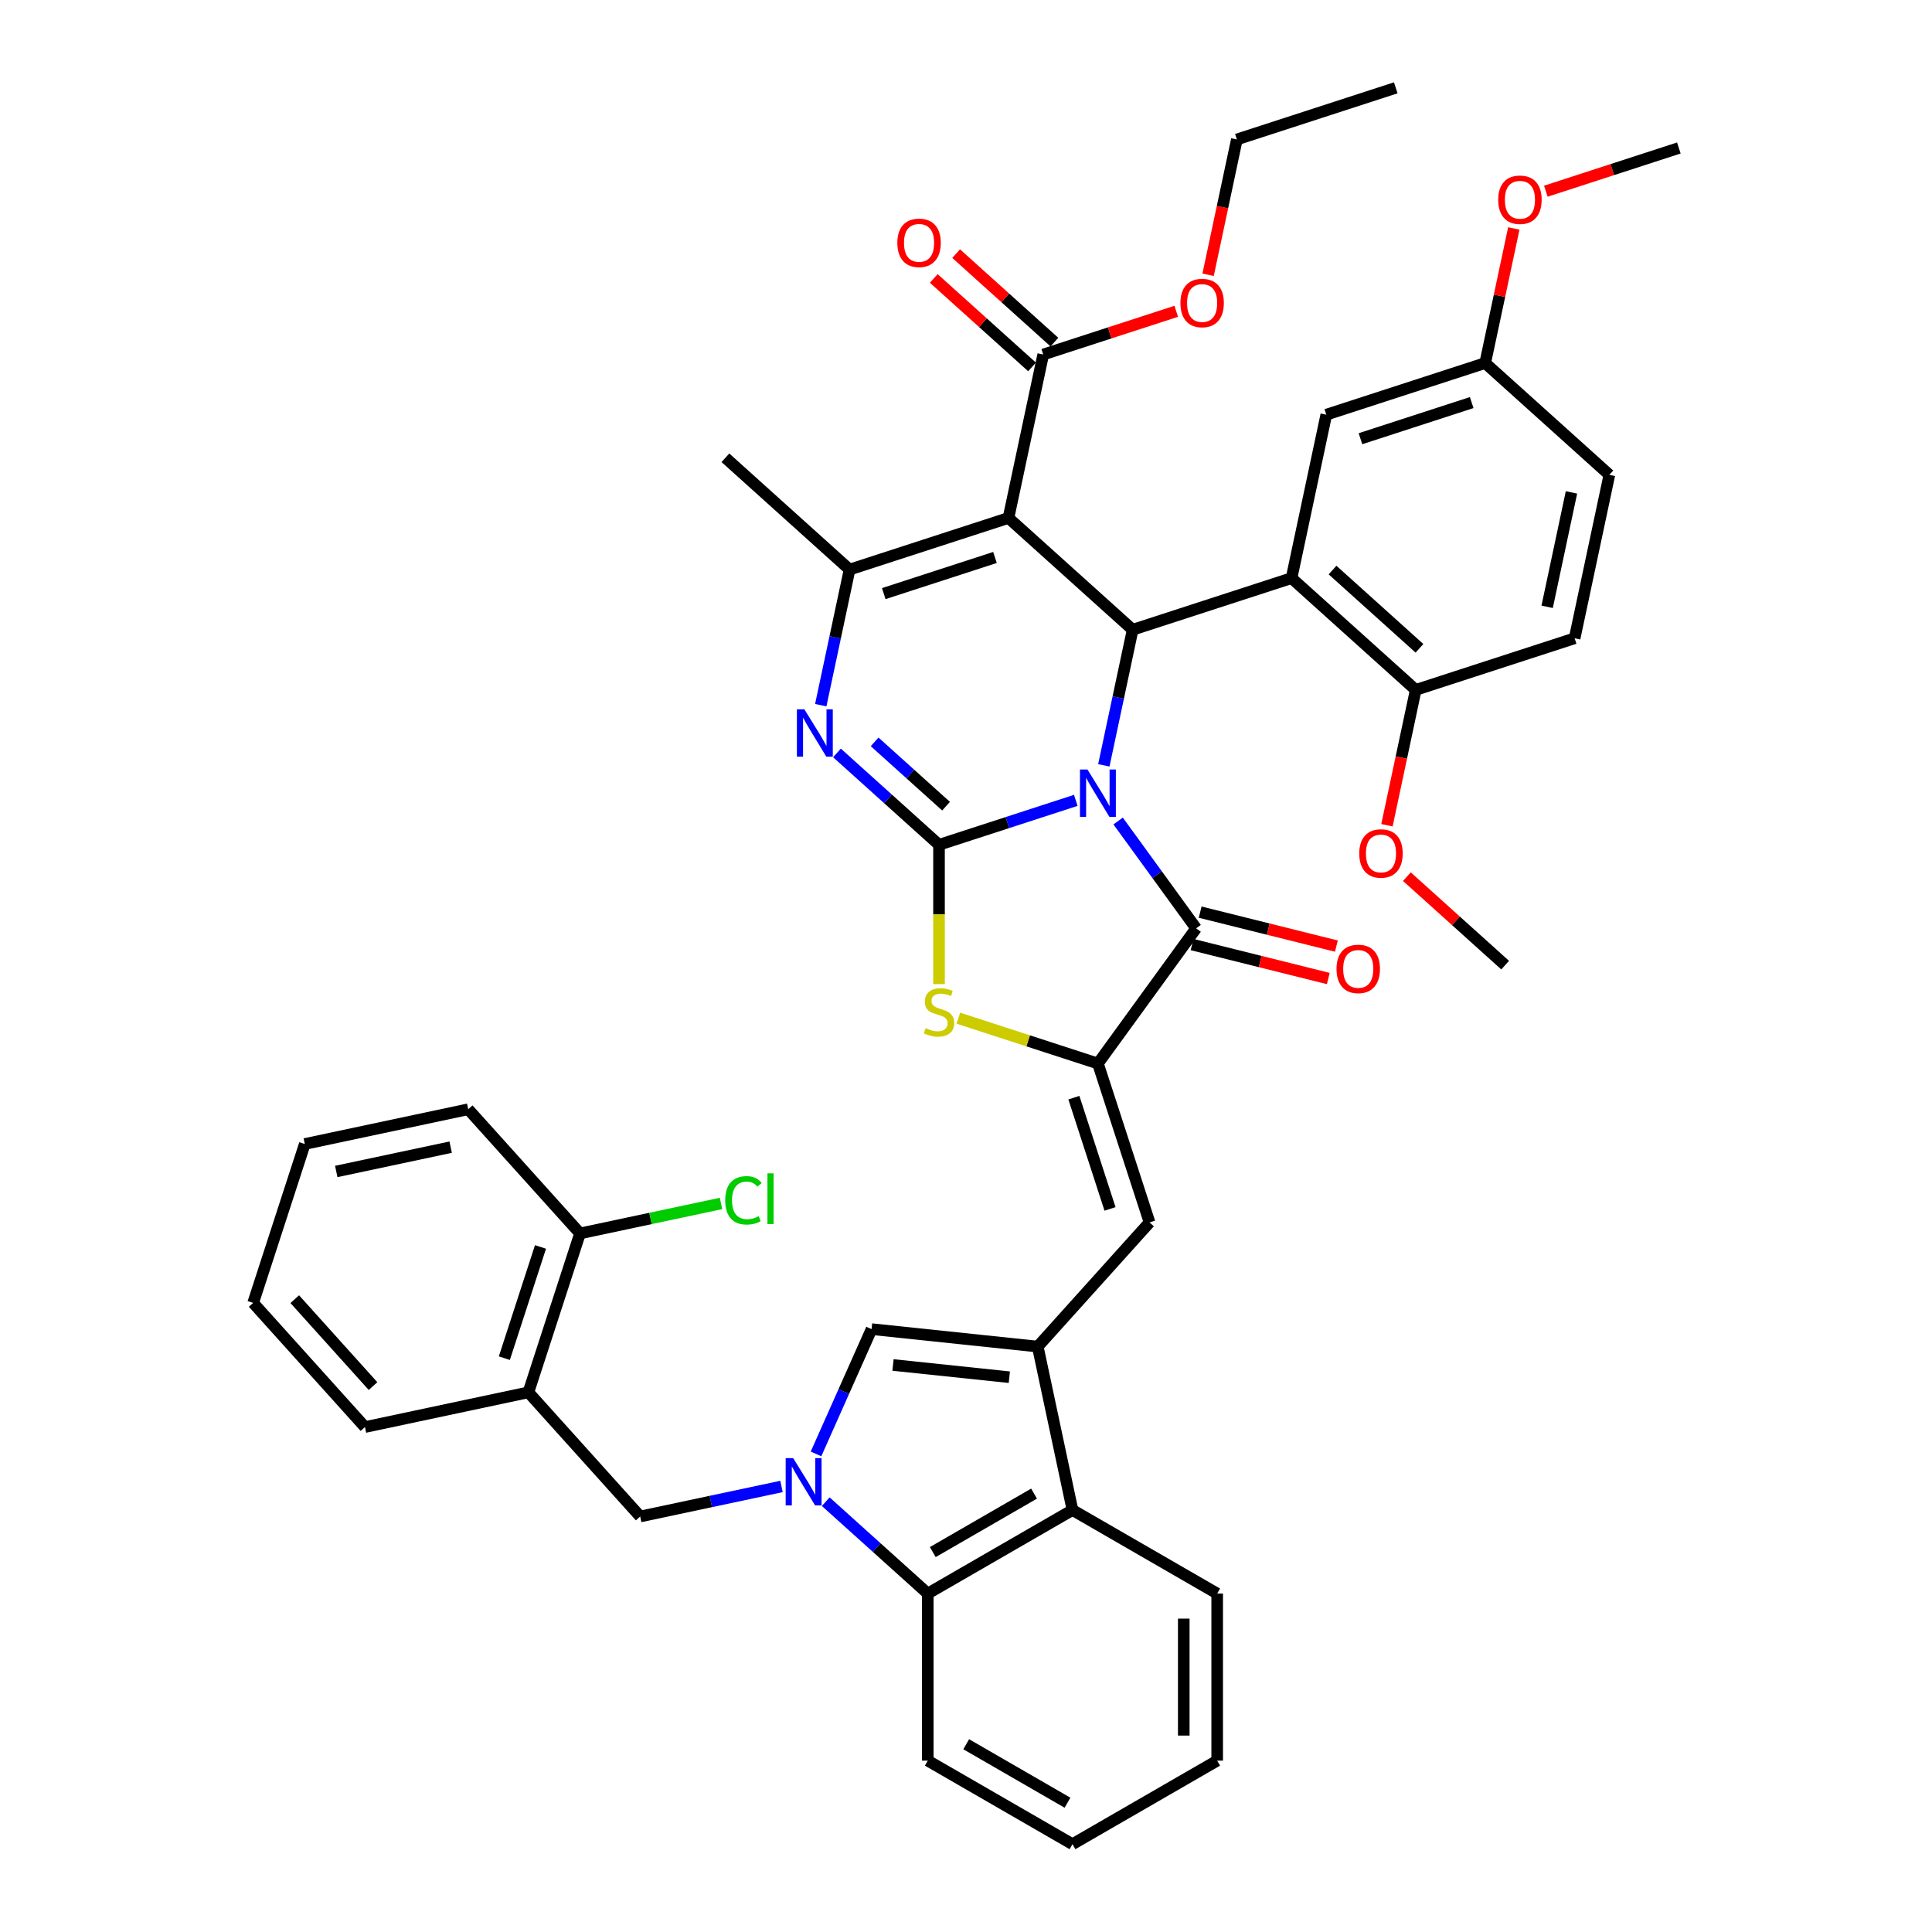 <?xml version='1.0' encoding='iso-8859-1'?>
<svg version='1.1' baseProfile='full'
              xmlns='http://www.w3.org/2000/svg'
                      xmlns:rdkit='http://www.rdkit.org/xml'
                      xmlns:xlink='http://www.w3.org/1999/xlink'
                  xml:space='preserve'
width='1000px' height='1000px' viewBox='0 0 1000 1000'>
<!-- END OF HEADER -->
<rect style='opacity:1.0;fill:#FFFFFF;stroke:none' width='1000' height='1000' x='0' y='0'> </rect>
<path class='bond-0' d='M 556.828,414.265 L 521.429,425.767' style='fill:none;fill-rule:evenodd;stroke:#0000FF;stroke-width:6px;stroke-linecap:butt;stroke-linejoin:miter;stroke-opacity:1' />
<path class='bond-0' d='M 521.429,425.767 L 486.029,437.269' style='fill:none;fill-rule:evenodd;stroke:#000000;stroke-width:6px;stroke-linecap:butt;stroke-linejoin:miter;stroke-opacity:1' />
<path class='bond-1' d='M 571.341,396.137 L 578.8,361.045' style='fill:none;fill-rule:evenodd;stroke:#0000FF;stroke-width:6px;stroke-linecap:butt;stroke-linejoin:miter;stroke-opacity:1' />
<path class='bond-1' d='M 578.8,361.045 L 586.259,325.953' style='fill:none;fill-rule:evenodd;stroke:#000000;stroke-width:6px;stroke-linecap:butt;stroke-linejoin:miter;stroke-opacity:1' />
<path class='bond-3' d='M 578.746,424.953 L 598.928,452.731' style='fill:none;fill-rule:evenodd;stroke:#0000FF;stroke-width:6px;stroke-linecap:butt;stroke-linejoin:miter;stroke-opacity:1' />
<path class='bond-3' d='M 598.928,452.731 L 619.11,480.51' style='fill:none;fill-rule:evenodd;stroke:#000000;stroke-width:6px;stroke-linecap:butt;stroke-linejoin:miter;stroke-opacity:1' />
<path class='bond-4' d='M 486.029,437.269 L 459.62,413.49' style='fill:none;fill-rule:evenodd;stroke:#000000;stroke-width:6px;stroke-linecap:butt;stroke-linejoin:miter;stroke-opacity:1' />
<path class='bond-4' d='M 459.62,413.49 L 433.211,389.711' style='fill:none;fill-rule:evenodd;stroke:#0000FF;stroke-width:6px;stroke-linecap:butt;stroke-linejoin:miter;stroke-opacity:1' />
<path class='bond-4' d='M 489.68,417.282 L 471.194,400.637' style='fill:none;fill-rule:evenodd;stroke:#000000;stroke-width:6px;stroke-linecap:butt;stroke-linejoin:miter;stroke-opacity:1' />
<path class='bond-4' d='M 471.194,400.637 L 452.708,383.991' style='fill:none;fill-rule:evenodd;stroke:#0000FF;stroke-width:6px;stroke-linecap:butt;stroke-linejoin:miter;stroke-opacity:1' />
<path class='bond-8' d='M 486.029,437.269 L 486.029,473.323' style='fill:none;fill-rule:evenodd;stroke:#000000;stroke-width:6px;stroke-linecap:butt;stroke-linejoin:miter;stroke-opacity:1' />
<path class='bond-8' d='M 486.029,473.323 L 486.029,509.377' style='fill:none;fill-rule:evenodd;stroke:#CCCC00;stroke-width:6px;stroke-linecap:butt;stroke-linejoin:miter;stroke-opacity:1' />
<path class='bond-2' d='M 586.259,325.953 L 521.99,268.086' style='fill:none;fill-rule:evenodd;stroke:#000000;stroke-width:6px;stroke-linecap:butt;stroke-linejoin:miter;stroke-opacity:1' />
<path class='bond-10' d='M 586.259,325.953 L 668.507,299.229' style='fill:none;fill-rule:evenodd;stroke:#000000;stroke-width:6px;stroke-linecap:butt;stroke-linejoin:miter;stroke-opacity:1' />
<path class='bond-7' d='M 521.99,268.086 L 439.742,294.81' style='fill:none;fill-rule:evenodd;stroke:#000000;stroke-width:6px;stroke-linecap:butt;stroke-linejoin:miter;stroke-opacity:1' />
<path class='bond-7' d='M 514.998,288.544 L 457.424,307.251' style='fill:none;fill-rule:evenodd;stroke:#000000;stroke-width:6px;stroke-linecap:butt;stroke-linejoin:miter;stroke-opacity:1' />
<path class='bond-15' d='M 521.99,268.086 L 539.971,183.494' style='fill:none;fill-rule:evenodd;stroke:#000000;stroke-width:6px;stroke-linecap:butt;stroke-linejoin:miter;stroke-opacity:1' />
<path class='bond-5' d='M 619.11,480.51 L 568.278,550.475' style='fill:none;fill-rule:evenodd;stroke:#000000;stroke-width:6px;stroke-linecap:butt;stroke-linejoin:miter;stroke-opacity:1' />
<path class='bond-20' d='M 617.018,488.901 L 652.271,497.692' style='fill:none;fill-rule:evenodd;stroke:#000000;stroke-width:6px;stroke-linecap:butt;stroke-linejoin:miter;stroke-opacity:1' />
<path class='bond-20' d='M 652.271,497.692 L 687.525,506.484' style='fill:none;fill-rule:evenodd;stroke:#FF0000;stroke-width:6px;stroke-linecap:butt;stroke-linejoin:miter;stroke-opacity:1' />
<path class='bond-20' d='M 621.203,472.119 L 656.456,480.91' style='fill:none;fill-rule:evenodd;stroke:#000000;stroke-width:6px;stroke-linecap:butt;stroke-linejoin:miter;stroke-opacity:1' />
<path class='bond-20' d='M 656.456,480.91 L 691.71,489.702' style='fill:none;fill-rule:evenodd;stroke:#FF0000;stroke-width:6px;stroke-linecap:butt;stroke-linejoin:miter;stroke-opacity:1' />
<path class='bond-44' d='M 424.824,364.994 L 432.283,329.902' style='fill:none;fill-rule:evenodd;stroke:#0000FF;stroke-width:6px;stroke-linecap:butt;stroke-linejoin:miter;stroke-opacity:1' />
<path class='bond-44' d='M 432.283,329.902 L 439.742,294.81' style='fill:none;fill-rule:evenodd;stroke:#000000;stroke-width:6px;stroke-linecap:butt;stroke-linejoin:miter;stroke-opacity:1' />
<path class='bond-12' d='M 568.278,550.475 L 595.002,632.723' style='fill:none;fill-rule:evenodd;stroke:#000000;stroke-width:6px;stroke-linecap:butt;stroke-linejoin:miter;stroke-opacity:1' />
<path class='bond-12' d='M 555.837,568.157 L 574.544,625.731' style='fill:none;fill-rule:evenodd;stroke:#000000;stroke-width:6px;stroke-linecap:butt;stroke-linejoin:miter;stroke-opacity:1' />
<path class='bond-43' d='M 568.278,550.475 L 532.161,538.739' style='fill:none;fill-rule:evenodd;stroke:#000000;stroke-width:6px;stroke-linecap:butt;stroke-linejoin:miter;stroke-opacity:1' />
<path class='bond-43' d='M 532.161,538.739 L 496.044,527.004' style='fill:none;fill-rule:evenodd;stroke:#CCCC00;stroke-width:6px;stroke-linecap:butt;stroke-linejoin:miter;stroke-opacity:1' />
<path class='bond-6' d='M 422.367,752.548 L 436.747,720.25' style='fill:none;fill-rule:evenodd;stroke:#0000FF;stroke-width:6px;stroke-linecap:butt;stroke-linejoin:miter;stroke-opacity:1' />
<path class='bond-6' d='M 436.747,720.25 L 451.127,687.952' style='fill:none;fill-rule:evenodd;stroke:#000000;stroke-width:6px;stroke-linecap:butt;stroke-linejoin:miter;stroke-opacity:1' />
<path class='bond-16' d='M 404.502,769.39 L 367.931,777.163' style='fill:none;fill-rule:evenodd;stroke:#0000FF;stroke-width:6px;stroke-linecap:butt;stroke-linejoin:miter;stroke-opacity:1' />
<path class='bond-16' d='M 367.931,777.163 L 331.361,784.937' style='fill:none;fill-rule:evenodd;stroke:#000000;stroke-width:6px;stroke-linecap:butt;stroke-linejoin:miter;stroke-opacity:1' />
<path class='bond-46' d='M 427.402,777.266 L 453.811,801.045' style='fill:none;fill-rule:evenodd;stroke:#0000FF;stroke-width:6px;stroke-linecap:butt;stroke-linejoin:miter;stroke-opacity:1' />
<path class='bond-46' d='M 453.811,801.045 L 480.22,824.823' style='fill:none;fill-rule:evenodd;stroke:#000000;stroke-width:6px;stroke-linecap:butt;stroke-linejoin:miter;stroke-opacity:1' />
<path class='bond-26' d='M 439.742,294.81 L 375.474,236.943' style='fill:none;fill-rule:evenodd;stroke:#000000;stroke-width:6px;stroke-linecap:butt;stroke-linejoin:miter;stroke-opacity:1' />
<path class='bond-9' d='M 537.135,696.991 L 595.002,632.723' style='fill:none;fill-rule:evenodd;stroke:#000000;stroke-width:6px;stroke-linecap:butt;stroke-linejoin:miter;stroke-opacity:1' />
<path class='bond-11' d='M 537.135,696.991 L 451.127,687.952' style='fill:none;fill-rule:evenodd;stroke:#000000;stroke-width:6px;stroke-linecap:butt;stroke-linejoin:miter;stroke-opacity:1' />
<path class='bond-11' d='M 522.426,712.837 L 462.221,706.509' style='fill:none;fill-rule:evenodd;stroke:#000000;stroke-width:6px;stroke-linecap:butt;stroke-linejoin:miter;stroke-opacity:1' />
<path class='bond-14' d='M 537.135,696.991 L 555.115,781.583' style='fill:none;fill-rule:evenodd;stroke:#000000;stroke-width:6px;stroke-linecap:butt;stroke-linejoin:miter;stroke-opacity:1' />
<path class='bond-18' d='M 668.507,299.229 L 732.775,357.096' style='fill:none;fill-rule:evenodd;stroke:#000000;stroke-width:6px;stroke-linecap:butt;stroke-linejoin:miter;stroke-opacity:1' />
<path class='bond-18' d='M 689.721,295.056 L 734.709,335.563' style='fill:none;fill-rule:evenodd;stroke:#000000;stroke-width:6px;stroke-linecap:butt;stroke-linejoin:miter;stroke-opacity:1' />
<path class='bond-19' d='M 668.507,299.229 L 686.488,214.638' style='fill:none;fill-rule:evenodd;stroke:#000000;stroke-width:6px;stroke-linecap:butt;stroke-linejoin:miter;stroke-opacity:1' />
<path class='bond-13' d='M 480.22,824.823 L 555.115,781.583' style='fill:none;fill-rule:evenodd;stroke:#000000;stroke-width:6px;stroke-linecap:butt;stroke-linejoin:miter;stroke-opacity:1' />
<path class='bond-13' d='M 482.807,803.358 L 535.233,773.09' style='fill:none;fill-rule:evenodd;stroke:#000000;stroke-width:6px;stroke-linecap:butt;stroke-linejoin:miter;stroke-opacity:1' />
<path class='bond-30' d='M 480.22,824.823 L 480.22,911.305' style='fill:none;fill-rule:evenodd;stroke:#000000;stroke-width:6px;stroke-linecap:butt;stroke-linejoin:miter;stroke-opacity:1' />
<path class='bond-31' d='M 555.115,781.583 L 630.01,824.823' style='fill:none;fill-rule:evenodd;stroke:#000000;stroke-width:6px;stroke-linecap:butt;stroke-linejoin:miter;stroke-opacity:1' />
<path class='bond-22' d='M 545.758,177.068 L 520.326,154.169' style='fill:none;fill-rule:evenodd;stroke:#000000;stroke-width:6px;stroke-linecap:butt;stroke-linejoin:miter;stroke-opacity:1' />
<path class='bond-22' d='M 520.326,154.169 L 494.894,131.27' style='fill:none;fill-rule:evenodd;stroke:#FF0000;stroke-width:6px;stroke-linecap:butt;stroke-linejoin:miter;stroke-opacity:1' />
<path class='bond-22' d='M 534.184,189.921 L 508.752,167.022' style='fill:none;fill-rule:evenodd;stroke:#000000;stroke-width:6px;stroke-linecap:butt;stroke-linejoin:miter;stroke-opacity:1' />
<path class='bond-22' d='M 508.752,167.022 L 483.321,144.124' style='fill:none;fill-rule:evenodd;stroke:#FF0000;stroke-width:6px;stroke-linecap:butt;stroke-linejoin:miter;stroke-opacity:1' />
<path class='bond-25' d='M 539.971,183.494 L 574.393,172.31' style='fill:none;fill-rule:evenodd;stroke:#000000;stroke-width:6px;stroke-linecap:butt;stroke-linejoin:miter;stroke-opacity:1' />
<path class='bond-25' d='M 574.393,172.31 L 608.815,161.126' style='fill:none;fill-rule:evenodd;stroke:#FF0000;stroke-width:6px;stroke-linecap:butt;stroke-linejoin:miter;stroke-opacity:1' />
<path class='bond-17' d='M 331.361,784.937 L 273.493,720.668' style='fill:none;fill-rule:evenodd;stroke:#000000;stroke-width:6px;stroke-linecap:butt;stroke-linejoin:miter;stroke-opacity:1' />
<path class='bond-21' d='M 273.493,720.668 L 300.218,638.42' style='fill:none;fill-rule:evenodd;stroke:#000000;stroke-width:6px;stroke-linecap:butt;stroke-linejoin:miter;stroke-opacity:1' />
<path class='bond-21' d='M 261.052,702.986 L 279.759,645.412' style='fill:none;fill-rule:evenodd;stroke:#000000;stroke-width:6px;stroke-linecap:butt;stroke-linejoin:miter;stroke-opacity:1' />
<path class='bond-33' d='M 273.493,720.668 L 188.902,738.649' style='fill:none;fill-rule:evenodd;stroke:#000000;stroke-width:6px;stroke-linecap:butt;stroke-linejoin:miter;stroke-opacity:1' />
<path class='bond-23' d='M 732.775,357.096 L 815.024,330.372' style='fill:none;fill-rule:evenodd;stroke:#000000;stroke-width:6px;stroke-linecap:butt;stroke-linejoin:miter;stroke-opacity:1' />
<path class='bond-29' d='M 732.775,357.096 L 725.331,392.119' style='fill:none;fill-rule:evenodd;stroke:#000000;stroke-width:6px;stroke-linecap:butt;stroke-linejoin:miter;stroke-opacity:1' />
<path class='bond-29' d='M 725.331,392.119 L 717.887,427.142' style='fill:none;fill-rule:evenodd;stroke:#FF0000;stroke-width:6px;stroke-linecap:butt;stroke-linejoin:miter;stroke-opacity:1' />
<path class='bond-24' d='M 686.488,214.638 L 768.736,187.913' style='fill:none;fill-rule:evenodd;stroke:#000000;stroke-width:6px;stroke-linecap:butt;stroke-linejoin:miter;stroke-opacity:1' />
<path class='bond-24' d='M 704.17,227.079 L 761.744,208.372' style='fill:none;fill-rule:evenodd;stroke:#000000;stroke-width:6px;stroke-linecap:butt;stroke-linejoin:miter;stroke-opacity:1' />
<path class='bond-27' d='M 300.218,638.42 L 336.71,630.663' style='fill:none;fill-rule:evenodd;stroke:#000000;stroke-width:6px;stroke-linecap:butt;stroke-linejoin:miter;stroke-opacity:1' />
<path class='bond-27' d='M 336.71,630.663 L 373.203,622.906' style='fill:none;fill-rule:evenodd;stroke:#00CC00;stroke-width:6px;stroke-linecap:butt;stroke-linejoin:miter;stroke-opacity:1' />
<path class='bond-34' d='M 300.218,638.42 L 242.35,574.152' style='fill:none;fill-rule:evenodd;stroke:#000000;stroke-width:6px;stroke-linecap:butt;stroke-linejoin:miter;stroke-opacity:1' />
<path class='bond-45' d='M 815.024,330.372 L 833.004,245.781' style='fill:none;fill-rule:evenodd;stroke:#000000;stroke-width:6px;stroke-linecap:butt;stroke-linejoin:miter;stroke-opacity:1' />
<path class='bond-45' d='M 800.803,314.087 L 813.389,254.873' style='fill:none;fill-rule:evenodd;stroke:#000000;stroke-width:6px;stroke-linecap:butt;stroke-linejoin:miter;stroke-opacity:1' />
<path class='bond-28' d='M 768.736,187.913 L 833.004,245.781' style='fill:none;fill-rule:evenodd;stroke:#000000;stroke-width:6px;stroke-linecap:butt;stroke-linejoin:miter;stroke-opacity:1' />
<path class='bond-32' d='M 768.736,187.913 L 776.14,153.081' style='fill:none;fill-rule:evenodd;stroke:#000000;stroke-width:6px;stroke-linecap:butt;stroke-linejoin:miter;stroke-opacity:1' />
<path class='bond-32' d='M 776.14,153.081 L 783.544,118.249' style='fill:none;fill-rule:evenodd;stroke:#FF0000;stroke-width:6px;stroke-linecap:butt;stroke-linejoin:miter;stroke-opacity:1' />
<path class='bond-35' d='M 625.311,142.224 L 632.756,107.201' style='fill:none;fill-rule:evenodd;stroke:#FF0000;stroke-width:6px;stroke-linecap:butt;stroke-linejoin:miter;stroke-opacity:1' />
<path class='bond-35' d='M 632.756,107.201 L 640.2,72.179' style='fill:none;fill-rule:evenodd;stroke:#000000;stroke-width:6px;stroke-linecap:butt;stroke-linejoin:miter;stroke-opacity:1' />
<path class='bond-36' d='M 728.199,453.757 L 753.631,476.656' style='fill:none;fill-rule:evenodd;stroke:#FF0000;stroke-width:6px;stroke-linecap:butt;stroke-linejoin:miter;stroke-opacity:1' />
<path class='bond-36' d='M 753.631,476.656 L 779.063,499.555' style='fill:none;fill-rule:evenodd;stroke:#000000;stroke-width:6px;stroke-linecap:butt;stroke-linejoin:miter;stroke-opacity:1' />
<path class='bond-47' d='M 480.22,911.305 L 555.115,954.545' style='fill:none;fill-rule:evenodd;stroke:#000000;stroke-width:6px;stroke-linecap:butt;stroke-linejoin:miter;stroke-opacity:1' />
<path class='bond-47' d='M 500.103,902.812 L 552.529,933.08' style='fill:none;fill-rule:evenodd;stroke:#000000;stroke-width:6px;stroke-linecap:butt;stroke-linejoin:miter;stroke-opacity:1' />
<path class='bond-39' d='M 630.01,824.823 L 630.01,911.305' style='fill:none;fill-rule:evenodd;stroke:#000000;stroke-width:6px;stroke-linecap:butt;stroke-linejoin:miter;stroke-opacity:1' />
<path class='bond-39' d='M 612.714,837.796 L 612.714,898.333' style='fill:none;fill-rule:evenodd;stroke:#000000;stroke-width:6px;stroke-linecap:butt;stroke-linejoin:miter;stroke-opacity:1' />
<path class='bond-37' d='M 800.121,98.966 L 834.543,87.782' style='fill:none;fill-rule:evenodd;stroke:#FF0000;stroke-width:6px;stroke-linecap:butt;stroke-linejoin:miter;stroke-opacity:1' />
<path class='bond-37' d='M 834.543,87.782 L 868.965,76.598' style='fill:none;fill-rule:evenodd;stroke:#000000;stroke-width:6px;stroke-linecap:butt;stroke-linejoin:miter;stroke-opacity:1' />
<path class='bond-40' d='M 188.902,738.649 L 131.035,674.381' style='fill:none;fill-rule:evenodd;stroke:#000000;stroke-width:6px;stroke-linecap:butt;stroke-linejoin:miter;stroke-opacity:1' />
<path class='bond-40' d='M 193.075,717.435 L 152.568,672.448' style='fill:none;fill-rule:evenodd;stroke:#000000;stroke-width:6px;stroke-linecap:butt;stroke-linejoin:miter;stroke-opacity:1' />
<path class='bond-48' d='M 242.35,574.152 L 157.759,592.132' style='fill:none;fill-rule:evenodd;stroke:#000000;stroke-width:6px;stroke-linecap:butt;stroke-linejoin:miter;stroke-opacity:1' />
<path class='bond-48' d='M 233.258,593.767 L 174.044,606.353' style='fill:none;fill-rule:evenodd;stroke:#000000;stroke-width:6px;stroke-linecap:butt;stroke-linejoin:miter;stroke-opacity:1' />
<path class='bond-41' d='M 640.2,72.179 L 722.449,45.455' style='fill:none;fill-rule:evenodd;stroke:#000000;stroke-width:6px;stroke-linecap:butt;stroke-linejoin:miter;stroke-opacity:1' />
<path class='bond-38' d='M 555.115,954.545 L 630.01,911.305' style='fill:none;fill-rule:evenodd;stroke:#000000;stroke-width:6px;stroke-linecap:butt;stroke-linejoin:miter;stroke-opacity:1' />
<path class='bond-42' d='M 131.035,674.381 L 157.759,592.132' style='fill:none;fill-rule:evenodd;stroke:#000000;stroke-width:6px;stroke-linecap:butt;stroke-linejoin:miter;stroke-opacity:1' />
<path  class='atom-0' d='M 562.864 398.299
L 570.89 411.271
Q 571.685 412.551, 572.965 414.869
Q 574.245 417.187, 574.314 417.325
L 574.314 398.299
L 577.566 398.299
L 577.566 422.791
L 574.211 422.791
L 565.597 408.608
Q 564.594 406.947, 563.522 405.045
Q 562.484 403.142, 562.172 402.554
L 562.172 422.791
L 558.99 422.791
L 558.99 398.299
L 562.864 398.299
' fill='#0000FF'/>
<path  class='atom-5' d='M 416.348 367.156
L 424.373 380.128
Q 425.169 381.408, 426.449 383.726
Q 427.728 386.043, 427.798 386.182
L 427.798 367.156
L 431.049 367.156
L 431.049 391.647
L 427.694 391.647
L 419.08 377.464
Q 418.077 375.804, 417.005 373.901
Q 415.967 371.999, 415.656 371.411
L 415.656 391.647
L 412.473 391.647
L 412.473 367.156
L 416.348 367.156
' fill='#0000FF'/>
<path  class='atom-7' d='M 410.539 754.71
L 418.564 767.683
Q 419.36 768.963, 420.64 771.28
Q 421.919 773.598, 421.989 773.736
L 421.989 754.71
L 425.24 754.71
L 425.24 779.202
L 421.885 779.202
L 413.271 765.019
Q 412.268 763.359, 411.196 761.456
Q 410.158 759.553, 409.847 758.965
L 409.847 779.202
L 406.664 779.202
L 406.664 754.71
L 410.539 754.71
' fill='#0000FF'/>
<path  class='atom-9' d='M 479.111 532.156
Q 479.388 532.26, 480.529 532.744
Q 481.671 533.229, 482.916 533.54
Q 484.196 533.817, 485.441 533.817
Q 487.759 533.817, 489.108 532.71
Q 490.457 531.568, 490.457 529.596
Q 490.457 528.247, 489.765 527.417
Q 489.108 526.587, 488.07 526.137
Q 487.033 525.687, 485.303 525.169
Q 483.124 524.511, 481.809 523.889
Q 480.529 523.266, 479.595 521.951
Q 478.696 520.637, 478.696 518.423
Q 478.696 515.344, 480.771 513.442
Q 482.881 511.539, 487.033 511.539
Q 489.869 511.539, 493.086 512.888
L 492.291 515.552
Q 489.35 514.341, 487.136 514.341
Q 484.749 514.341, 483.435 515.344
Q 482.12 516.313, 482.155 518.008
Q 482.155 519.322, 482.812 520.118
Q 483.504 520.914, 484.473 521.363
Q 485.476 521.813, 487.136 522.332
Q 489.35 523.024, 490.665 523.716
Q 491.979 524.408, 492.913 525.826
Q 493.882 527.21, 493.882 529.596
Q 493.882 532.987, 491.599 534.82
Q 489.35 536.619, 485.58 536.619
Q 483.4 536.619, 481.74 536.134
Q 480.114 535.685, 478.177 534.889
L 479.111 532.156
' fill='#CCCC00'/>
<path  class='atom-21' d='M 691.779 501.505
Q 691.779 495.624, 694.685 492.338
Q 697.591 489.052, 703.022 489.052
Q 708.453 489.052, 711.359 492.338
Q 714.264 495.624, 714.264 501.505
Q 714.264 507.455, 711.324 510.845
Q 708.384 514.201, 703.022 514.201
Q 697.625 514.201, 694.685 510.845
Q 691.779 507.49, 691.779 501.505
M 703.022 511.433
Q 706.758 511.433, 708.764 508.942
Q 710.805 506.417, 710.805 501.505
Q 710.805 496.697, 708.764 494.275
Q 706.758 491.819, 703.022 491.819
Q 699.286 491.819, 697.245 494.241
Q 695.239 496.662, 695.239 501.505
Q 695.239 506.452, 697.245 508.942
Q 699.286 511.433, 703.022 511.433
' fill='#FF0000'/>
<path  class='atom-23' d='M 464.46 125.696
Q 464.46 119.816, 467.366 116.529
Q 470.272 113.243, 475.703 113.243
Q 481.134 113.243, 484.039 116.529
Q 486.945 119.816, 486.945 125.696
Q 486.945 131.646, 484.005 135.036
Q 481.065 138.392, 475.703 138.392
Q 470.306 138.392, 467.366 135.036
Q 464.46 131.681, 464.46 125.696
M 475.703 135.624
Q 479.439 135.624, 481.445 133.134
Q 483.486 130.608, 483.486 125.696
Q 483.486 120.888, 481.445 118.466
Q 479.439 116.01, 475.703 116.01
Q 471.967 116.01, 469.926 118.432
Q 467.919 120.853, 467.919 125.696
Q 467.919 130.643, 469.926 133.134
Q 471.967 135.624, 475.703 135.624
' fill='#FF0000'/>
<path  class='atom-26' d='M 610.977 156.839
Q 610.977 150.959, 613.883 147.672
Q 616.788 144.386, 622.219 144.386
Q 627.651 144.386, 630.556 147.672
Q 633.462 150.959, 633.462 156.839
Q 633.462 162.789, 630.522 166.179
Q 627.581 169.535, 622.219 169.535
Q 616.823 169.535, 613.883 166.179
Q 610.977 162.824, 610.977 156.839
M 622.219 166.767
Q 625.955 166.767, 627.962 164.277
Q 630.003 161.752, 630.003 156.839
Q 630.003 152.031, 627.962 149.61
Q 625.955 147.154, 622.219 147.154
Q 618.483 147.154, 616.443 149.575
Q 614.436 151.996, 614.436 156.839
Q 614.436 161.786, 616.443 164.277
Q 618.483 166.767, 622.219 166.767
' fill='#FF0000'/>
<path  class='atom-28' d='M 375.365 621.287
Q 375.365 615.199, 378.202 612.016
Q 381.073 608.799, 386.504 608.799
Q 391.555 608.799, 394.253 612.362
L 391.97 614.23
Q 389.998 611.636, 386.504 611.636
Q 382.803 611.636, 380.831 614.126
Q 378.894 616.582, 378.894 621.287
Q 378.894 626.13, 380.9 628.621
Q 382.941 631.111, 386.885 631.111
Q 389.583 631.111, 392.731 629.485
L 393.699 632.08
Q 392.419 632.91, 390.482 633.394
Q 388.545 633.879, 386.4 633.879
Q 381.073 633.879, 378.202 630.627
Q 375.365 627.375, 375.365 621.287
' fill='#00CC00'/>
<path  class='atom-28' d='M 397.228 607.312
L 400.41 607.312
L 400.41 633.567
L 397.228 633.567
L 397.228 607.312
' fill='#00CC00'/>
<path  class='atom-30' d='M 703.552 441.757
Q 703.552 435.876, 706.458 432.59
Q 709.364 429.304, 714.795 429.304
Q 720.226 429.304, 723.132 432.59
Q 726.037 435.876, 726.037 441.757
Q 726.037 447.707, 723.097 451.097
Q 720.157 454.453, 714.795 454.453
Q 709.398 454.453, 706.458 451.097
Q 703.552 447.742, 703.552 441.757
M 714.795 451.685
Q 718.531 451.685, 720.537 449.194
Q 722.578 446.669, 722.578 441.757
Q 722.578 436.949, 720.537 434.527
Q 718.531 432.071, 714.795 432.071
Q 711.059 432.071, 709.018 434.493
Q 707.012 436.914, 707.012 441.757
Q 707.012 446.704, 709.018 449.194
Q 711.059 451.685, 714.795 451.685
' fill='#FF0000'/>
<path  class='atom-33' d='M 775.474 103.391
Q 775.474 97.51, 778.38 94.224
Q 781.286 90.938, 786.717 90.938
Q 792.148 90.938, 795.054 94.224
Q 797.959 97.51, 797.959 103.391
Q 797.959 109.341, 795.019 112.731
Q 792.079 116.086, 786.717 116.086
Q 781.32 116.086, 778.38 112.731
Q 775.474 109.376, 775.474 103.391
M 786.717 113.319
Q 790.453 113.319, 792.459 110.828
Q 794.5 108.303, 794.5 103.391
Q 794.5 98.583, 792.459 96.161
Q 790.453 93.705, 786.717 93.705
Q 782.981 93.705, 780.94 96.127
Q 778.933 98.548, 778.933 103.391
Q 778.933 108.338, 780.94 110.828
Q 782.981 113.319, 786.717 113.319
' fill='#FF0000'/>
</svg>
